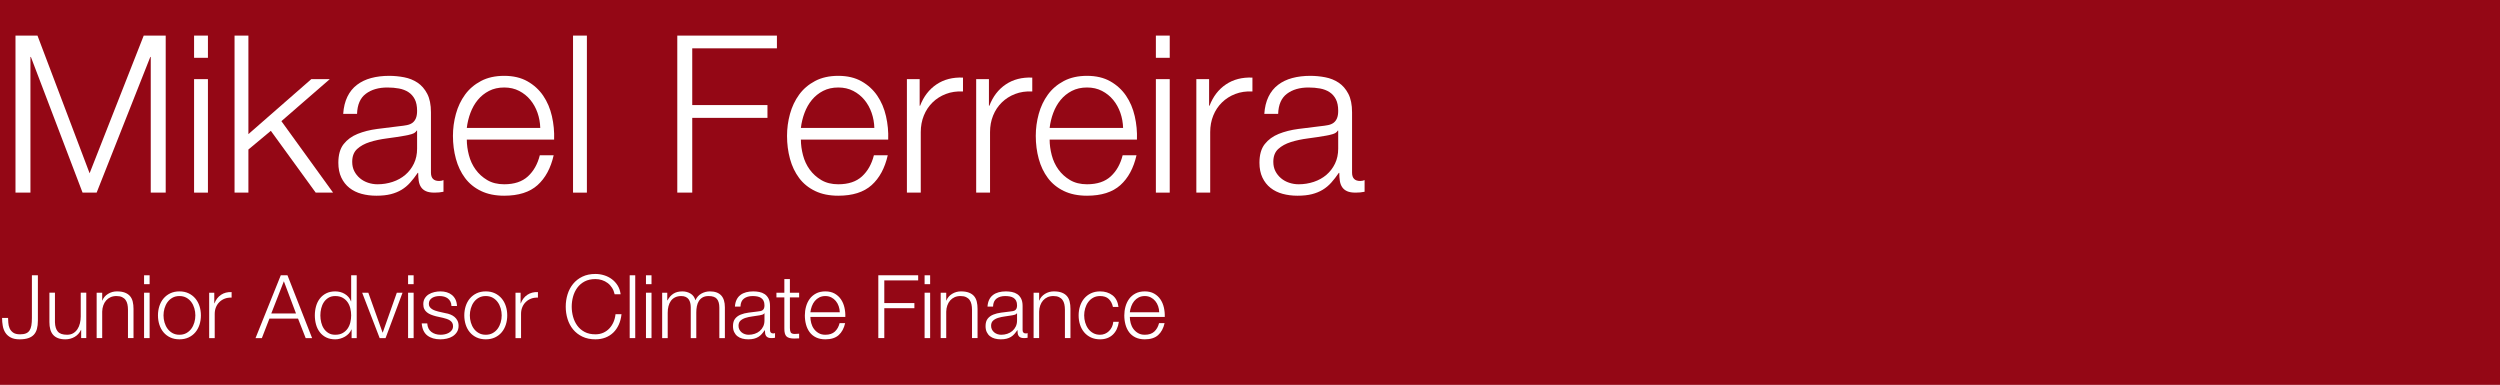 <?xml version="1.0" encoding="utf-8"?>
<!-- Generator: Adobe Illustrator 27.0.0, SVG Export Plug-In . SVG Version: 6.00 Build 0)  -->
<svg version="1.1" id="Ebene_1" xmlns="http://www.w3.org/2000/svg" xmlns:xlink="http://www.w3.org/1999/xlink" x="0px" y="0px"
	 viewBox="0 0 682 105" style="enable-background:new 0 0 682 105;" xml:space="preserve">
<style type="text/css">
	.st0{fill:#940715;}
	.st1{fill:#FFFFFF;}
</style>
<g id="Ebene_1_1_">
	<rect y="-0" class="st0" width="682" height="105"/>
</g>
<g>
	<path class="st1" d="M10.225,9.709l14.22,37.56L39.205,9.709h6v42.84h-4.08V15.529
		h-0.12L26.364,52.549h-3.84L8.424,15.529H8.304v37.02H4.225V9.709H10.225z"/>
	<path class="st1" d="M56.724,9.709v6.06h-3.78V9.709H56.724z M56.724,21.589v30.96
		h-3.78V21.589H56.724z"/>
	<path class="st1" d="M67.764,9.709v26.88l17.16-15h5.04L76.764,33.049l14.1,19.5h-4.74
		L73.884,35.689l-6.12,5.1v11.76H63.984V9.709H67.764z"/>
	<path class="st1" d="M94.764,26.389c0.64-1.32,1.509-2.4,2.61-3.24
		c1.1-0.84,2.39-1.46,3.87-1.86c1.479-0.399,3.12-0.6,4.92-0.6
		c1.359,0,2.72,0.13,4.08,0.39c1.359,0.261,2.58,0.75,3.66,1.47
		s1.959,1.73,2.64,3.03c0.68,1.3,1.02,2.991,1.02,5.07v16.44
		c0,1.521,0.74,2.28,2.22,2.28c0.44,0,0.84-0.08,1.2-0.24v3.18
		c-0.441,0.081-0.831,0.141-1.17,0.18c-0.34,0.041-0.771,0.06-1.29,0.06
		c-0.96,0-1.731-0.129-2.31-0.39c-0.581-0.26-1.03-0.63-1.35-1.11
		c-0.321-0.48-0.531-1.05-0.63-1.71c-0.101-0.66-0.15-1.39-0.15-2.19
		h-0.12c-0.681,1-1.371,1.89-2.07,2.67c-0.7,0.78-1.48,1.431-2.34,1.95
		c-0.86,0.52-1.84,0.919-2.94,1.2c-1.101,0.279-2.41,0.42-3.93,0.42
		c-1.44,0-2.79-0.17-4.05-0.51s-2.361-0.879-3.3-1.62
		c-0.94-0.74-1.68-1.68-2.22-2.82c-0.54-1.14-0.81-2.49-0.81-4.05
		c0-2.16,0.48-3.849,1.44-5.07c0.96-1.22,2.229-2.15,3.81-2.79
		c1.58-0.639,3.36-1.089,5.34-1.35c1.98-0.26,3.99-0.51,6.03-0.75
		c0.8-0.08,1.5-0.18,2.1-0.3s1.1-0.33,1.5-0.63
		c0.399-0.3,0.709-0.71,0.93-1.23c0.22-0.52,0.33-1.2,0.33-2.04
		c0-1.28-0.21-2.33-0.63-3.15c-0.42-0.819-1-1.47-1.74-1.95
		c-0.74-0.48-1.6-0.81-2.58-0.99c-0.981-0.18-2.031-0.27-3.15-0.27
		c-2.4,0-4.36,0.57-5.88,1.71c-1.521,1.14-2.32,2.97-2.4,5.49h-3.78
		C93.744,29.269,94.124,27.709,94.764,26.389z M113.664,35.629
		c-0.24,0.44-0.7,0.76-1.38,0.96c-0.681,0.201-1.281,0.34-1.8,0.42
		c-1.601,0.28-3.25,0.531-4.95,0.75c-1.701,0.22-3.25,0.55-4.65,0.99
		c-1.4,0.44-2.55,1.07-3.45,1.89c-0.9,0.82-1.35,1.99-1.35,3.51
		c0,0.96,0.189,1.81,0.57,2.55c0.38,0.741,0.89,1.38,1.53,1.92
		c0.64,0.54,1.38,0.951,2.22,1.23c0.84,0.28,1.7,0.42,2.58,0.42
		c1.44,0,2.82-0.22,4.14-0.66c1.32-0.44,2.469-1.08,3.45-1.92
		c0.98-0.84,1.76-1.86,2.34-3.06c0.58-1.2,0.87-2.56,0.87-4.08
		v-4.92H113.664z"/>
	<path class="st1" d="M127.914,42.319c0.379,1.46,0.99,2.771,1.83,3.93
		c0.84,1.161,1.899,2.121,3.18,2.88c1.28,0.76,2.82,1.14,4.62,1.14
		c2.76,0,4.92-0.72,6.48-2.16s2.64-3.36,3.24-5.76h3.78
		c-0.801,3.521-2.271,6.24-4.41,8.16c-2.14,1.92-5.17,2.88-9.09,2.88
		c-2.44,0-4.551-0.43-6.33-1.29c-1.78-0.859-3.23-2.04-4.35-3.54
		c-1.12-1.5-1.95-3.24-2.49-5.22s-0.81-4.07-0.81-6.27
		c0-2.04,0.27-4.04,0.81-6c0.54-1.959,1.37-3.709,2.49-5.25
		c1.12-1.54,2.57-2.78,4.35-3.72c1.779-0.939,3.89-1.41,6.33-1.41
		c2.479,0,4.599,0.5,6.36,1.5c1.76,1,3.189,2.31,4.29,3.93
		c1.1,1.62,1.89,3.48,2.37,5.58s0.68,4.23,0.6,6.39H127.344
		C127.344,39.449,127.533,40.859,127.914,42.319z M146.634,30.769
		c-0.46-1.32-1.11-2.49-1.95-3.51c-0.84-1.02-1.86-1.839-3.06-2.46
		c-1.2-0.62-2.561-0.93-4.08-0.93c-1.56,0-2.94,0.311-4.14,0.93
		c-1.2,0.621-2.22,1.44-3.06,2.46c-0.84,1.02-1.51,2.2-2.01,3.54
		c-0.5,1.341-0.831,2.71-0.99,4.11h20.04
		C147.344,33.469,147.093,32.089,146.634,30.769z"/>
	<path class="st1" d="M160.104,9.709v42.84h-3.78V9.709H160.104z"/>
	<path class="st1" d="M211.944,9.709v3.48H188.844V28.669h20.52v3.48H188.844v20.4h-4.08
		V9.709H211.944z"/>
	<path class="st1" d="M219.053,42.319c0.379,1.46,0.99,2.771,1.83,3.93
		c0.84,1.161,1.899,2.121,3.18,2.88c1.28,0.76,2.82,1.14,4.62,1.14
		c2.76,0,4.92-0.72,6.48-2.16s2.64-3.36,3.24-5.76h3.78
		c-0.801,3.521-2.271,6.24-4.41,8.16c-2.14,1.92-5.17,2.88-9.09,2.88
		c-2.44,0-4.551-0.43-6.33-1.29c-1.78-0.859-3.23-2.04-4.35-3.54
		c-1.12-1.5-1.95-3.24-2.49-5.22s-0.81-4.07-0.81-6.27
		c0-2.04,0.27-4.04,0.81-6c0.54-1.959,1.37-3.709,2.49-5.25
		c1.12-1.54,2.57-2.78,4.35-3.72c1.779-0.939,3.89-1.41,6.33-1.41
		c2.479,0,4.599,0.5,6.36,1.5c1.76,1,3.189,2.31,4.29,3.93
		c1.1,1.62,1.89,3.48,2.37,5.58s0.68,4.23,0.6,6.39h-23.82
		C218.483,39.449,218.672,40.859,219.053,42.319z M237.773,30.769
		c-0.46-1.32-1.11-2.49-1.95-3.51c-0.84-1.02-1.86-1.839-3.06-2.46
		c-1.2-0.62-2.561-0.93-4.08-0.93c-1.56,0-2.94,0.311-4.14,0.93
		c-1.2,0.621-2.22,1.44-3.06,2.46c-0.84,1.02-1.51,2.2-2.01,3.54
		c-0.5,1.341-0.831,2.71-0.99,4.11h20.04
		C238.483,33.469,238.232,32.089,237.773,30.769z"/>
	<path class="st1" d="M250.883,21.589v7.26h0.12c0.96-2.52,2.45-4.459,4.47-5.82
		c2.02-1.359,4.43-1.98,7.23-1.86v3.78
		c-1.72-0.08-3.28,0.15-4.68,0.69c-1.401,0.54-2.61,1.311-3.63,2.31
		c-1.02,1-1.81,2.19-2.37,3.57c-0.561,1.38-0.84,2.89-0.84,4.53v16.5
		h-3.78V21.589H250.883z"/>
	<path class="st1" d="M269.782,21.589v7.26h0.12c0.96-2.52,2.449-4.459,4.47-5.82
		c2.02-1.359,4.43-1.98,7.23-1.86v3.78
		c-1.721-0.08-3.28,0.15-4.681,0.69s-2.609,1.311-3.63,2.31
		c-1.02,1-1.811,2.19-2.37,3.57c-0.561,1.38-0.84,2.89-0.84,4.53
		v16.5h-3.78V21.589H269.782z"/>
	<path class="st1" d="M286.911,42.319c0.38,1.46,0.99,2.771,1.83,3.93
		c0.84,1.161,1.899,2.121,3.181,2.88c1.279,0.76,2.819,1.14,4.619,1.14
		c2.761,0,4.921-0.72,6.48-2.16s2.64-3.36,3.24-5.76h3.779
		c-0.8,3.521-2.271,6.24-4.409,8.16c-2.141,1.92-5.171,2.88-9.091,2.88
		c-2.439,0-4.55-0.43-6.329-1.29c-1.78-0.859-3.231-2.04-4.351-3.54
		c-1.12-1.5-1.95-3.24-2.49-5.22s-0.81-4.07-0.81-6.27
		c0-2.04,0.27-4.04,0.81-6c0.54-1.959,1.37-3.709,2.49-5.25
		c1.119-1.54,2.57-2.78,4.351-3.72c1.779-0.939,3.89-1.41,6.329-1.41
		c2.48,0,4.6,0.5,6.36,1.5c1.76,1,3.189,2.31,4.29,3.93
		c1.1,1.62,1.89,3.48,2.37,5.58c0.479,2.1,0.68,4.23,0.6,6.39
		h-23.819C286.342,39.449,286.531,40.859,286.911,42.319z M305.632,30.769
		c-0.461-1.32-1.11-2.49-1.95-3.51s-1.86-1.839-3.061-2.46
		c-1.199-0.62-2.56-0.93-4.08-0.93c-1.56,0-2.939,0.311-4.14,0.93
		c-1.2,0.621-2.22,1.44-3.06,2.46s-1.511,2.2-2.011,3.54
		c-0.5,1.341-0.83,2.71-0.989,4.11h20.04
		C306.341,33.469,306.091,32.089,305.632,30.769z"/>
	<path class="st1" d="M319.103,9.709v6.06h-3.78V9.709H319.103z M319.103,21.589v30.96
		h-3.78V21.589H319.103z"/>
	<path class="st1" d="M329.842,21.589v7.26h0.12c0.96-2.52,2.449-4.459,4.47-5.82
		c2.02-1.359,4.43-1.98,7.23-1.86v3.78
		c-1.721-0.08-3.28,0.15-4.681,0.69s-2.609,1.311-3.63,2.31
		c-1.02,1-1.811,2.19-2.37,3.57c-0.561,1.38-0.84,2.89-0.84,4.53
		v16.5h-3.78V21.589H329.842z"/>
	<path class="st1" d="M346.041,26.389c0.64-1.32,1.51-2.4,2.61-3.24
		c1.1-0.84,2.39-1.46,3.87-1.86c1.479-0.399,3.12-0.6,4.92-0.6
		c1.359,0,2.72,0.13,4.08,0.39c1.359,0.261,2.58,0.75,3.659,1.47
		c1.08,0.72,1.96,1.73,2.641,3.03c0.68,1.3,1.02,2.991,1.02,5.07
		v16.44c0,1.521,0.74,2.28,2.221,2.28c0.439,0,0.84-0.08,1.199-0.24v3.18
		c-0.44,0.081-0.83,0.141-1.17,0.18c-0.34,0.041-0.771,0.06-1.29,0.06
		c-0.96,0-1.73-0.129-2.31-0.39c-0.58-0.26-1.03-0.63-1.35-1.11
		c-0.321-0.48-0.531-1.05-0.631-1.71s-0.149-1.39-0.149-2.19h-0.12
		c-0.681,1-1.371,1.89-2.07,2.67c-0.7,0.78-1.48,1.431-2.34,1.95
		c-0.86,0.52-1.84,0.919-2.939,1.2c-1.102,0.279-2.411,0.42-3.931,0.42
		c-1.439,0-2.79-0.17-4.05-0.51s-2.36-0.879-3.3-1.62
		c-0.94-0.74-1.681-1.68-2.22-2.82c-0.54-1.14-0.811-2.49-0.811-4.05
		c0-2.16,0.48-3.849,1.44-5.07c0.96-1.22,2.229-2.15,3.81-2.79
		c1.58-0.639,3.36-1.089,5.34-1.35c1.98-0.26,3.99-0.51,6.03-0.75
		c0.8-0.08,1.5-0.18,2.1-0.3c0.601-0.12,1.1-0.33,1.5-0.63
		c0.399-0.3,0.71-0.71,0.931-1.23c0.219-0.52,0.33-1.2,0.33-2.04
		c0-1.28-0.21-2.33-0.631-3.15c-0.42-0.819-1-1.47-1.739-1.95
		c-0.741-0.48-1.601-0.81-2.58-0.99c-0.98-0.18-2.031-0.27-3.15-0.27
		c-2.399,0-4.36,0.57-5.88,1.71c-1.521,1.14-2.32,2.97-2.4,5.49h-3.779
		C345.021,29.269,345.4,27.709,346.041,26.389z M364.941,35.629
		c-0.24,0.44-0.7,0.76-1.38,0.96c-0.681,0.201-1.281,0.34-1.801,0.42
		c-1.6,0.28-3.25,0.531-4.949,0.75c-1.701,0.22-3.251,0.55-4.65,0.99
		c-1.4,0.44-2.55,1.07-3.45,1.89c-0.899,0.82-1.35,1.99-1.35,3.51
		c0,0.96,0.189,1.81,0.569,2.55c0.38,0.741,0.891,1.38,1.53,1.92
		s1.38,0.951,2.22,1.23c0.841,0.28,1.7,0.42,2.58,0.42
		c1.44,0,2.82-0.22,4.141-0.66c1.319-0.44,2.469-1.08,3.45-1.92
		c0.979-0.84,1.759-1.86,2.34-3.06c0.579-1.2,0.87-2.56,0.87-4.08
		v-4.92H364.941z"/>
</g>
<g>
	<path class="st1" d="M10.335,75.098v12.359c0,0.881-0.088,1.641-0.264,2.28
		C9.895,90.378,9.611,90.906,9.219,91.322s-0.904,0.729-1.536,0.937
		c-0.632,0.207-1.413,0.312-2.34,0.312c-0.976,0-1.776-0.164-2.4-0.492
		c-0.624-0.327-1.112-0.76-1.464-1.296c-0.352-0.536-0.592-1.155-0.72-1.859
		s-0.192-1.433-0.192-2.185h1.632c0.016,0.368,0.04,0.809,0.072,1.32
		c0.032,0.512,0.144,1,0.336,1.464s0.508,0.86,0.948,1.188
		c0.439,0.328,1.083,0.492,1.932,0.492c0.64,0,1.168-0.084,1.584-0.252
		s0.744-0.432,0.984-0.792c0.24-0.359,0.408-0.819,0.504-1.38
		c0.096-0.56,0.144-1.231,0.144-2.016V75.098H10.335z"/>
	<path class="st1" d="M22.143,92.234v-2.232h-0.048c-0.4,0.833-0.98,1.469-1.74,1.908
		c-0.76,0.44-1.604,0.66-2.532,0.66c-0.784,0-1.452-0.108-2.004-0.324
		c-0.552-0.216-1-0.523-1.344-0.924c-0.344-0.399-0.596-0.888-0.756-1.464
		c-0.16-0.576-0.24-1.231-0.24-1.968v-8.04h1.512v8.063
		c0.032,1.12,0.292,1.969,0.78,2.544c0.488,0.576,1.332,0.864,2.532,0.864
		c0.656,0,1.215-0.14,1.68-0.42c0.464-0.279,0.848-0.651,1.152-1.116
		c0.304-0.464,0.528-0.996,0.672-1.596s0.216-1.212,0.216-1.836v-6.504h1.512
		v12.384H22.143z"/>
	<path class="st1" d="M27.879,79.85v2.136h0.048c0.288-0.752,0.8-1.355,1.536-1.812
		c0.735-0.456,1.543-0.685,2.424-0.685c0.864,0,1.588,0.112,2.172,0.336
		c0.584,0.225,1.052,0.54,1.404,0.948c0.352,0.408,0.6,0.908,0.744,1.5
		s0.216,1.256,0.216,1.992v7.968h-1.512v-7.728c0-0.528-0.048-1.021-0.144-1.477
		c-0.096-0.456-0.264-0.852-0.504-1.188c-0.24-0.336-0.564-0.601-0.972-0.792
		c-0.408-0.192-0.916-0.288-1.524-0.288c-0.608,0-1.148,0.107-1.62,0.323
		c-0.472,0.217-0.872,0.513-1.2,0.889c-0.328,0.376-0.584,0.824-0.768,1.344
		c-0.184,0.521-0.284,1.084-0.3,1.692v7.224h-1.512V79.85H27.879z"/>
	<path class="st1" d="M40.814,75.098v2.424h-1.512v-2.424H40.814z M40.814,79.85v12.384
		h-1.512V79.85H40.814z"/>
	<path class="st1" d="M51.458,80.018c0.728,0.352,1.34,0.824,1.836,1.416
		c0.496,0.592,0.872,1.284,1.128,2.076c0.256,0.792,0.384,1.636,0.384,2.531
		c0,0.896-0.128,1.74-0.384,2.532c-0.256,0.792-0.632,1.484-1.128,2.076
		c-0.496,0.592-1.108,1.061-1.836,1.404c-0.729,0.344-1.564,0.516-2.508,0.516
		c-0.944,0-1.78-0.172-2.508-0.516c-0.729-0.344-1.34-0.812-1.836-1.404
		c-0.496-0.592-0.873-1.284-1.128-2.076c-0.256-0.792-0.384-1.636-0.384-2.532
		c0-0.896,0.128-1.739,0.384-2.531c0.255-0.792,0.632-1.484,1.128-2.076
		c0.496-0.592,1.107-1.064,1.836-1.416c0.728-0.352,1.563-0.528,2.508-0.528
		C49.894,79.49,50.73,79.666,51.458,80.018z M47.054,81.218
		c-0.544,0.304-0.996,0.704-1.356,1.199c-0.36,0.496-0.632,1.061-0.816,1.692
		c-0.184,0.632-0.276,1.276-0.276,1.932c0,0.656,0.092,1.301,0.276,1.933
		c0.184,0.632,0.456,1.196,0.816,1.691c0.36,0.496,0.812,0.896,1.356,1.2
		c0.544,0.305,1.176,0.456,1.896,0.456c0.72,0,1.352-0.151,1.896-0.456
		c0.544-0.304,0.996-0.704,1.356-1.2c0.36-0.495,0.632-1.06,0.816-1.691
		c0.184-0.632,0.276-1.276,0.276-1.933c0-0.655-0.092-1.3-0.276-1.932
		c-0.185-0.632-0.456-1.196-0.816-1.692c-0.36-0.495-0.812-0.896-1.356-1.199
		s-1.176-0.456-1.896-0.456C48.23,80.762,47.598,80.914,47.054,81.218z"/>
	<path class="st1" d="M58.455,79.85v2.903h0.048c0.384-1.008,0.98-1.783,1.788-2.327
		c0.808-0.544,1.772-0.792,2.892-0.744v1.512
		c-0.688-0.032-1.312,0.06-1.872,0.276c-0.56,0.216-1.044,0.523-1.452,0.924
		c-0.408,0.4-0.724,0.876-0.948,1.428c-0.224,0.552-0.336,1.156-0.336,1.812
		v6.6H57.062V79.85H58.455z"/>
	<path class="st1" d="M78.422,75.098l6.72,17.136h-1.752l-2.088-5.328h-7.8l-2.064,5.328
		h-1.728l6.888-17.136H78.422z M80.75,85.514l-3.312-8.784l-3.432,8.784H80.75z"/>
	<path class="st1" d="M95.917,92.234v-2.352h-0.048c-0.16,0.399-0.396,0.768-0.708,1.104
		s-0.668,0.62-1.068,0.852c-0.4,0.232-0.828,0.412-1.284,0.54
		s-0.908,0.192-1.356,0.192c-0.944,0-1.764-0.172-2.46-0.516
		s-1.276-0.816-1.74-1.416c-0.464-0.601-0.808-1.296-1.032-2.088
		c-0.224-0.792-0.336-1.628-0.336-2.509c0-0.879,0.112-1.716,0.336-2.508
		c0.224-0.792,0.568-1.488,1.032-2.088s1.044-1.076,1.74-1.428
		s1.516-0.528,2.46-0.528c0.464,0,0.916,0.057,1.356,0.168
		c0.44,0.112,0.852,0.284,1.236,0.517c0.384,0.231,0.724,0.516,1.02,0.852
		s0.524,0.729,0.684,1.176h0.048v-7.104h1.512v17.136H95.917z M87.625,87.95
		c0.152,0.633,0.392,1.196,0.72,1.692c0.328,0.496,0.748,0.899,1.26,1.212
		c0.512,0.312,1.128,0.468,1.848,0.468c0.8,0,1.476-0.156,2.028-0.468
		c0.552-0.312,1-0.716,1.344-1.212c0.344-0.496,0.592-1.06,0.744-1.692
		c0.152-0.632,0.228-1.268,0.228-1.908c0-0.64-0.076-1.275-0.228-1.907
		c-0.152-0.632-0.4-1.196-0.744-1.692c-0.344-0.496-0.792-0.9-1.344-1.212
		c-0.552-0.312-1.228-0.468-2.028-0.468c-0.72,0-1.336,0.155-1.848,0.468
		c-0.512,0.312-0.932,0.716-1.26,1.212c-0.328,0.496-0.568,1.061-0.72,1.692
		c-0.152,0.632-0.228,1.268-0.228,1.907
		C87.397,86.682,87.473,87.318,87.625,87.95z"/>
	<path class="st1" d="M100.478,79.85l3.888,10.872h0.048l3.84-10.872h1.56
		l-4.632,12.384h-1.608l-4.776-12.384H100.478z"/>
	<path class="st1" d="M112.837,75.098v2.424h-1.512v-2.424H112.837z M112.837,79.85v12.384
		h-1.512V79.85H112.837z"/>
	<path class="st1" d="M122.869,82.262c-0.176-0.344-0.412-0.628-0.708-0.853
		c-0.296-0.224-0.636-0.388-1.02-0.492c-0.384-0.104-0.792-0.155-1.224-0.155
		c-0.336,0-0.676,0.036-1.02,0.107c-0.344,0.072-0.66,0.192-0.948,0.36
		s-0.52,0.388-0.696,0.66c-0.176,0.272-0.264,0.608-0.264,1.008
		c0,0.336,0.084,0.62,0.252,0.852c0.168,0.232,0.38,0.429,0.636,0.588
		c0.255,0.16,0.536,0.293,0.84,0.396c0.304,0.104,0.584,0.188,0.84,0.252
		l2.016,0.456c0.432,0.064,0.86,0.18,1.284,0.348
		c0.424,0.168,0.8,0.389,1.128,0.66c0.328,0.272,0.596,0.608,0.804,1.008
		c0.208,0.4,0.312,0.873,0.312,1.416c0,0.672-0.152,1.244-0.456,1.717
		c-0.304,0.472-0.692,0.855-1.164,1.151c-0.472,0.297-1.004,0.508-1.596,0.636
		c-0.592,0.128-1.176,0.192-1.752,0.192c-1.456,0-2.636-0.344-3.54-1.032
		c-0.904-0.688-1.42-1.791-1.548-3.312h1.512
		c0.064,1.024,0.436,1.796,1.116,2.315c0.68,0.521,1.524,0.78,2.532,0.78
		c0.368,0,0.748-0.04,1.14-0.12s0.756-0.216,1.092-0.408
		c0.336-0.191,0.612-0.436,0.828-0.731c0.216-0.296,0.324-0.66,0.324-1.092
		c0-0.368-0.076-0.676-0.228-0.925c-0.152-0.247-0.356-0.455-0.612-0.623
		c-0.256-0.169-0.548-0.309-0.876-0.421c-0.328-0.111-0.66-0.207-0.996-0.287
		l-1.944-0.433c-0.496-0.128-0.952-0.275-1.368-0.444
		c-0.417-0.168-0.78-0.375-1.092-0.623s-0.556-0.553-0.732-0.912
		c-0.176-0.36-0.264-0.805-0.264-1.332c0-0.624,0.14-1.16,0.42-1.608
		c0.28-0.447,0.644-0.808,1.092-1.08c0.448-0.271,0.948-0.472,1.5-0.6
		c0.552-0.128,1.1-0.192,1.644-0.192c0.624,0,1.204,0.08,1.74,0.24
		s1.008,0.408,1.416,0.744c0.408,0.336,0.732,0.752,0.972,1.248
		c0.24,0.496,0.376,1.08,0.408,1.752h-1.512
		C123.141,83.01,123.045,82.606,122.869,82.262z"/>
	<path class="st1" d="M135.025,80.018c0.728,0.352,1.34,0.824,1.836,1.416
		c0.496,0.592,0.872,1.284,1.128,2.076c0.256,0.792,0.384,1.636,0.384,2.531
		c0,0.896-0.128,1.74-0.384,2.532c-0.256,0.792-0.632,1.484-1.128,2.076
		c-0.496,0.592-1.108,1.061-1.836,1.404c-0.729,0.344-1.564,0.516-2.508,0.516
		c-0.944,0-1.78-0.172-2.508-0.516c-0.729-0.344-1.34-0.812-1.836-1.404
		c-0.496-0.592-0.873-1.284-1.128-2.076c-0.256-0.792-0.384-1.636-0.384-2.532
		c0-0.896,0.128-1.739,0.384-2.531c0.255-0.792,0.632-1.484,1.128-2.076
		c0.496-0.592,1.107-1.064,1.836-1.416c0.728-0.352,1.563-0.528,2.508-0.528
		C133.461,79.49,134.297,79.666,135.025,80.018z M130.621,81.218
		c-0.544,0.304-0.996,0.704-1.356,1.199c-0.36,0.496-0.632,1.061-0.816,1.692
		c-0.184,0.632-0.276,1.276-0.276,1.932c0,0.656,0.092,1.301,0.276,1.933
		c0.184,0.632,0.456,1.196,0.816,1.691c0.36,0.496,0.812,0.896,1.356,1.2
		c0.544,0.305,1.176,0.456,1.896,0.456c0.72,0,1.352-0.151,1.896-0.456
		c0.544-0.304,0.996-0.704,1.356-1.2c0.36-0.495,0.632-1.06,0.816-1.691
		c0.184-0.632,0.276-1.276,0.276-1.933c0-0.655-0.092-1.3-0.276-1.932
		c-0.185-0.632-0.456-1.196-0.816-1.692c-0.36-0.495-0.812-0.896-1.356-1.199
		s-1.176-0.456-1.896-0.456C131.797,80.762,131.165,80.914,130.621,81.218z"/>
	<path class="st1" d="M142.021,79.85v2.903h0.048c0.384-1.008,0.98-1.783,1.788-2.327
		c0.808-0.544,1.772-0.792,2.892-0.744v1.512
		c-0.688-0.032-1.312,0.06-1.872,0.276c-0.56,0.216-1.044,0.523-1.452,0.924
		c-0.408,0.4-0.724,0.876-0.948,1.428c-0.224,0.552-0.336,1.156-0.336,1.812
		v6.6h-1.512V79.85H142.021z"/>
	<path class="st1" d="M166.969,78.518c-0.328-0.52-0.728-0.956-1.2-1.309
		c-0.472-0.352-0.992-0.619-1.56-0.804c-0.568-0.184-1.164-0.275-1.788-0.275
		c-1.136,0-2.112,0.216-2.928,0.647c-0.816,0.432-1.484,1.004-2.004,1.716
		s-0.904,1.517-1.152,2.412c-0.248,0.896-0.372,1.816-0.372,2.76
		c0,0.929,0.124,1.845,0.372,2.748c0.248,0.904,0.632,1.713,1.152,2.424
		c0.52,0.713,1.188,1.284,2.004,1.717c0.816,0.432,1.792,0.647,2.928,0.647
		c0.8,0,1.52-0.144,2.16-0.432c0.64-0.288,1.191-0.68,1.656-1.176
		c0.464-0.496,0.84-1.076,1.128-1.74s0.472-1.38,0.552-2.148h1.632
		c-0.112,1.057-0.36,2.009-0.744,2.856c-0.384,0.848-0.88,1.568-1.488,2.16
		c-0.608,0.592-1.324,1.048-2.148,1.368c-0.824,0.319-1.74,0.479-2.748,0.479
		c-1.344,0-2.524-0.244-3.54-0.732c-1.016-0.487-1.86-1.14-2.532-1.955
		c-0.672-0.816-1.176-1.761-1.512-2.832c-0.336-1.072-0.504-2.2-0.504-3.385
		c0-1.184,0.168-2.312,0.504-3.384c0.336-1.071,0.84-2.02,1.512-2.844
		c0.672-0.824,1.516-1.479,2.532-1.968s2.196-0.732,3.54-0.732
		c0.816,0,1.612,0.12,2.388,0.36c0.776,0.239,1.479,0.596,2.112,1.067
		c0.632,0.473,1.16,1.053,1.584,1.74c0.424,0.688,0.692,1.48,0.804,2.376
		h-1.632C167.533,79.626,167.297,79.037,166.969,78.518z"/>
	<path class="st1" d="M173.293,75.098v17.136h-1.512V75.098H173.293z"/>
	<path class="st1" d="M177.732,75.098v2.424h-1.512v-2.424H177.732z M177.732,79.85v12.384
		h-1.512V79.85H177.732z"/>
	<path class="st1" d="M182.029,79.85v2.088h0.072c0.4-0.769,0.924-1.368,1.572-1.8
		c0.648-0.433,1.476-0.648,2.484-0.648c0.816,0,1.556,0.2,2.22,0.601
		c0.664,0.399,1.107,1.008,1.332,1.823c0.368-0.815,0.912-1.424,1.632-1.823
		c0.72-0.4,1.488-0.601,2.304-0.601c2.736,0,4.104,1.448,4.104,4.344v8.4
		h-1.512v-8.328c0-1.023-0.216-1.804-0.648-2.34s-1.192-0.804-2.28-0.804
		c-0.656,0-1.2,0.124-1.632,0.372s-0.776,0.58-1.032,0.996
		c-0.256,0.416-0.437,0.892-0.54,1.428c-0.104,0.536-0.156,1.092-0.156,1.668
		v7.008h-1.512v-8.4c0-0.415-0.044-0.812-0.132-1.188s-0.232-0.704-0.432-0.984
		c-0.2-0.279-0.468-0.5-0.804-0.66c-0.336-0.159-0.744-0.239-1.224-0.239
		c-0.64,0-1.196,0.116-1.668,0.348c-0.472,0.232-0.856,0.552-1.152,0.96
		c-0.296,0.408-0.516,0.888-0.66,1.44c-0.144,0.552-0.216,1.155-0.216,1.812
		v6.912h-1.512V79.85H182.029z"/>
	<path class="st1" d="M200.94,81.77c0.256-0.528,0.604-0.96,1.044-1.296
		s0.956-0.584,1.548-0.744c0.591-0.16,1.248-0.24,1.968-0.24
		c0.544,0,1.088,0.053,1.632,0.156c0.544,0.104,1.032,0.3,1.464,0.588
		c0.432,0.288,0.784,0.692,1.056,1.212c0.272,0.521,0.408,1.196,0.408,2.028
		v6.576c0,0.607,0.296,0.911,0.888,0.911c0.176,0,0.336-0.031,0.48-0.096v1.272
		c-0.176,0.032-0.333,0.056-0.468,0.071c-0.136,0.017-0.308,0.024-0.516,0.024
		c-0.384,0-0.692-0.052-0.924-0.156c-0.232-0.104-0.412-0.252-0.54-0.443
		c-0.128-0.192-0.212-0.42-0.252-0.685c-0.04-0.264-0.06-0.556-0.06-0.876
		h-0.048c-0.272,0.4-0.548,0.756-0.828,1.068
		c-0.28,0.312-0.592,0.572-0.936,0.78c-0.344,0.208-0.736,0.367-1.176,0.479
		c-0.44,0.111-0.964,0.168-1.572,0.168c-0.576,0-1.116-0.068-1.62-0.204
		c-0.504-0.136-0.944-0.352-1.32-0.647s-0.672-0.673-0.888-1.128
		c-0.216-0.456-0.324-0.996-0.324-1.62c0-0.864,0.192-1.54,0.576-2.028
		c0.384-0.488,0.892-0.86,1.524-1.116c0.632-0.256,1.344-0.436,2.136-0.54
		c0.792-0.104,1.596-0.204,2.412-0.3c0.32-0.032,0.6-0.072,0.84-0.12
		c0.24-0.048,0.44-0.132,0.6-0.252c0.16-0.12,0.284-0.284,0.372-0.492
		c0.088-0.207,0.132-0.479,0.132-0.815c0-0.512-0.084-0.933-0.252-1.261
		c-0.168-0.327-0.4-0.588-0.696-0.779c-0.296-0.192-0.64-0.324-1.032-0.396
		c-0.392-0.071-0.812-0.107-1.26-0.107c-0.96,0-1.744,0.228-2.352,0.684
		c-0.608,0.456-0.928,1.188-0.96,2.196h-1.512
		C200.533,82.922,200.685,82.298,200.94,81.77z M208.5,85.466
		c-0.096,0.176-0.28,0.304-0.552,0.384s-0.512,0.136-0.72,0.168
		c-0.64,0.112-1.3,0.212-1.98,0.3c-0.68,0.088-1.3,0.22-1.86,0.396
		c-0.561,0.176-1.02,0.428-1.38,0.756c-0.36,0.328-0.54,0.796-0.54,1.403
		c0,0.385,0.076,0.725,0.228,1.021s0.356,0.552,0.612,0.768
		c0.256,0.216,0.552,0.381,0.888,0.492c0.336,0.112,0.68,0.168,1.032,0.168
		c0.576,0,1.128-0.088,1.656-0.264c0.528-0.176,0.988-0.433,1.38-0.769
		c0.392-0.336,0.704-0.744,0.936-1.224c0.231-0.48,0.348-1.023,0.348-1.632
		v-1.968H208.5z"/>
	<path class="st1" d="M218.004,79.85v1.271h-2.52v8.353c0,0.496,0.068,0.884,0.204,1.164
		c0.136,0.28,0.476,0.436,1.02,0.468c0.432,0,0.864-0.024,1.296-0.072v1.272
		c-0.224,0-0.448,0.008-0.672,0.023s-0.448,0.024-0.672,0.024
		c-1.008,0-1.712-0.196-2.112-0.588c-0.4-0.393-0.592-1.116-0.576-2.172v-8.473
		h-2.16v-1.271h2.16v-3.72h1.512v3.72H218.004z"/>
	<path class="st1" d="M221.304,88.142c0.152,0.584,0.396,1.108,0.732,1.572
		s0.76,0.848,1.272,1.151c0.512,0.305,1.128,0.456,1.848,0.456
		c1.104,0,1.968-0.288,2.592-0.864c0.624-0.575,1.056-1.344,1.296-2.304h1.512
		c-0.32,1.408-0.908,2.496-1.764,3.264c-0.856,0.769-2.068,1.152-3.636,1.152
		c-0.977,0-1.82-0.172-2.532-0.516s-1.292-0.816-1.74-1.416
		c-0.448-0.601-0.78-1.296-0.996-2.088c-0.216-0.792-0.324-1.628-0.324-2.509
		c0-0.815,0.108-1.615,0.324-2.399c0.216-0.784,0.548-1.484,0.996-2.101
		c0.448-0.615,1.028-1.111,1.74-1.487s1.556-0.564,2.532-0.564
		c0.992,0,1.839,0.2,2.544,0.601c0.704,0.399,1.275,0.924,1.716,1.571
		c0.44,0.648,0.756,1.393,0.948,2.232c0.192,0.84,0.271,1.691,0.24,2.556
		h-9.528C221.076,86.994,221.152,87.558,221.304,88.142z M228.792,83.522
		c-0.184-0.528-0.444-0.996-0.78-1.404s-0.744-0.735-1.224-0.983
		s-1.024-0.372-1.632-0.372c-0.624,0-1.176,0.124-1.656,0.372
		s-0.888,0.575-1.224,0.983s-0.604,0.88-0.804,1.416
		c-0.2,0.536-0.333,1.084-0.396,1.645h8.016
		C229.076,84.602,228.976,84.05,228.792,83.522z"/>
	<path class="st1" d="M250.476,75.098v1.392h-9.24v6.192h8.208v1.392h-8.208v8.16h-1.632
		V75.098H250.476z"/>
	<path class="st1" d="M253.74,75.098v2.424h-1.512v-2.424H253.74z M253.74,79.85v12.384
		h-1.512V79.85H253.74z"/>
	<path class="st1" d="M258.132,79.85v2.136h0.048c0.288-0.752,0.8-1.355,1.536-1.812
		c0.735-0.456,1.543-0.685,2.424-0.685c0.864,0,1.588,0.112,2.172,0.336
		c0.584,0.225,1.052,0.54,1.404,0.948c0.352,0.408,0.6,0.908,0.744,1.5
		s0.216,1.256,0.216,1.992v7.968h-1.512v-7.728c0-0.528-0.048-1.021-0.144-1.477
		c-0.096-0.456-0.264-0.852-0.504-1.188c-0.24-0.336-0.564-0.601-0.972-0.792
		c-0.408-0.192-0.916-0.288-1.524-0.288c-0.608,0-1.148,0.107-1.62,0.323
		c-0.472,0.217-0.872,0.513-1.2,0.889c-0.328,0.376-0.584,0.824-0.768,1.344
		c-0.184,0.521-0.284,1.084-0.3,1.692v7.224h-1.512V79.85H258.132z"/>
	<path class="st1" d="M269.843,81.77c0.256-0.528,0.604-0.96,1.044-1.296
		s0.956-0.584,1.548-0.744c0.591-0.16,1.248-0.24,1.968-0.24
		c0.544,0,1.088,0.053,1.632,0.156c0.544,0.104,1.032,0.3,1.464,0.588
		c0.432,0.288,0.784,0.692,1.056,1.212c0.272,0.521,0.408,1.196,0.408,2.028
		v6.576c0,0.607,0.296,0.911,0.888,0.911c0.176,0,0.336-0.031,0.48-0.096v1.272
		c-0.176,0.032-0.333,0.056-0.468,0.071c-0.136,0.017-0.308,0.024-0.516,0.024
		c-0.384,0-0.692-0.052-0.924-0.156c-0.232-0.104-0.412-0.252-0.54-0.443
		c-0.128-0.192-0.212-0.42-0.252-0.685c-0.04-0.264-0.06-0.556-0.06-0.876
		h-0.048c-0.272,0.4-0.548,0.756-0.828,1.068
		c-0.28,0.312-0.592,0.572-0.936,0.78c-0.344,0.208-0.736,0.367-1.176,0.479
		c-0.44,0.111-0.964,0.168-1.572,0.168c-0.576,0-1.116-0.068-1.62-0.204
		c-0.504-0.136-0.944-0.352-1.32-0.647s-0.672-0.673-0.888-1.128
		c-0.216-0.456-0.324-0.996-0.324-1.62c0-0.864,0.192-1.54,0.576-2.028
		c0.384-0.488,0.892-0.86,1.524-1.116c0.632-0.256,1.344-0.436,2.136-0.54
		c0.792-0.104,1.596-0.204,2.412-0.3c0.32-0.032,0.6-0.072,0.84-0.12
		c0.24-0.048,0.44-0.132,0.6-0.252c0.16-0.12,0.284-0.284,0.372-0.492
		c0.088-0.207,0.132-0.479,0.132-0.815c0-0.512-0.084-0.933-0.252-1.261
		c-0.168-0.327-0.4-0.588-0.696-0.779c-0.296-0.192-0.64-0.324-1.032-0.396
		c-0.392-0.071-0.812-0.107-1.26-0.107c-0.96,0-1.744,0.228-2.352,0.684
		c-0.608,0.456-0.928,1.188-0.96,2.196h-1.512
		C269.436,82.922,269.587,82.298,269.843,81.77z M277.403,85.466
		c-0.096,0.176-0.28,0.304-0.552,0.384s-0.512,0.136-0.72,0.168
		c-0.64,0.112-1.3,0.212-1.98,0.3c-0.68,0.088-1.3,0.22-1.86,0.396
		c-0.561,0.176-1.02,0.428-1.38,0.756c-0.36,0.328-0.54,0.796-0.54,1.403
		c0,0.385,0.076,0.725,0.228,1.021s0.356,0.552,0.612,0.768
		c0.256,0.216,0.552,0.381,0.888,0.492c0.336,0.112,0.68,0.168,1.032,0.168
		c0.576,0,1.128-0.088,1.656-0.264c0.528-0.176,0.988-0.433,1.38-0.769
		c0.392-0.336,0.704-0.744,0.936-1.224c0.231-0.48,0.348-1.023,0.348-1.632
		v-1.968H277.403z"/>
	<path class="st1" d="M283.476,79.85v2.136h0.048c0.288-0.752,0.8-1.355,1.536-1.812
		c0.735-0.456,1.543-0.685,2.424-0.685c0.864,0,1.588,0.112,2.172,0.336
		c0.584,0.225,1.052,0.54,1.404,0.948c0.352,0.408,0.6,0.908,0.744,1.5
		s0.216,1.256,0.216,1.992v7.968h-1.512v-7.728c0-0.528-0.048-1.021-0.144-1.477
		c-0.096-0.456-0.264-0.852-0.504-1.188c-0.24-0.336-0.564-0.601-0.972-0.792
		c-0.408-0.192-0.916-0.288-1.524-0.288c-0.608,0-1.148,0.107-1.62,0.323
		c-0.472,0.217-0.872,0.513-1.2,0.889c-0.328,0.376-0.584,0.824-0.768,1.344
		c-0.184,0.521-0.284,1.084-0.3,1.692v7.224h-1.512V79.85H283.476z"/>
	<path class="st1" d="M302.459,81.554c-0.561-0.528-1.345-0.792-2.353-0.792
		c-0.72,0-1.353,0.152-1.896,0.456c-0.545,0.304-0.996,0.704-1.356,1.199
		c-0.36,0.496-0.632,1.061-0.816,1.692c-0.184,0.632-0.275,1.276-0.275,1.932
		c0,0.656,0.092,1.301,0.275,1.933c0.185,0.632,0.456,1.196,0.816,1.691
		c0.36,0.496,0.812,0.896,1.356,1.2c0.543,0.305,1.176,0.456,1.896,0.456
		c0.464,0,0.904-0.088,1.32-0.264s0.783-0.42,1.104-0.732
		c0.32-0.312,0.584-0.684,0.792-1.116c0.208-0.432,0.336-0.903,0.385-1.416
		h1.512c-0.208,1.505-0.761,2.677-1.656,3.517
		c-0.896,0.84-2.048,1.26-3.456,1.26c-0.944,0-1.78-0.172-2.508-0.516
		c-0.729-0.344-1.34-0.812-1.836-1.404s-0.872-1.284-1.128-2.076
		s-0.385-1.636-0.385-2.532c0-0.896,0.129-1.739,0.385-2.531
		s0.632-1.484,1.128-2.076s1.107-1.064,1.836-1.416
		c0.728-0.352,1.563-0.528,2.508-0.528c1.328,0,2.452,0.353,3.372,1.056
		c0.92,0.705,1.468,1.769,1.645,3.192h-1.513
		C303.403,82.81,303.019,82.081,302.459,81.554z"/>
	<path class="st1" d="M308.447,88.142c0.152,0.584,0.396,1.108,0.732,1.572
		s0.76,0.848,1.271,1.151c0.513,0.305,1.129,0.456,1.849,0.456
		c1.104,0,1.968-0.288,2.592-0.864c0.624-0.575,1.056-1.344,1.296-2.304h1.512
		c-0.32,1.408-0.908,2.496-1.764,3.264c-0.856,0.769-2.068,1.152-3.636,1.152
		c-0.977,0-1.82-0.172-2.532-0.516s-1.292-0.816-1.74-1.416
		c-0.448-0.601-0.779-1.296-0.996-2.088c-0.216-0.792-0.323-1.628-0.323-2.509
		c0-0.815,0.107-1.615,0.323-2.399c0.217-0.784,0.548-1.484,0.996-2.101
		c0.448-0.615,1.028-1.111,1.74-1.487s1.556-0.564,2.532-0.564
		c0.991,0,1.84,0.2,2.544,0.601c0.704,0.399,1.275,0.924,1.716,1.571
		c0.439,0.648,0.756,1.393,0.948,2.232c0.191,0.84,0.271,1.691,0.24,2.556
		h-9.528C308.219,86.994,308.294,87.558,308.447,88.142z M315.935,83.522
		c-0.184-0.528-0.444-0.996-0.78-1.404s-0.744-0.735-1.224-0.983
		c-0.48-0.248-1.024-0.372-1.632-0.372c-0.624,0-1.176,0.124-1.656,0.372
		c-0.479,0.248-0.888,0.575-1.224,0.983s-0.604,0.88-0.805,1.416
		s-0.332,1.084-0.396,1.645h8.016C316.219,84.602,316.119,84.05,315.935,83.522z"/>
</g>
</svg>
